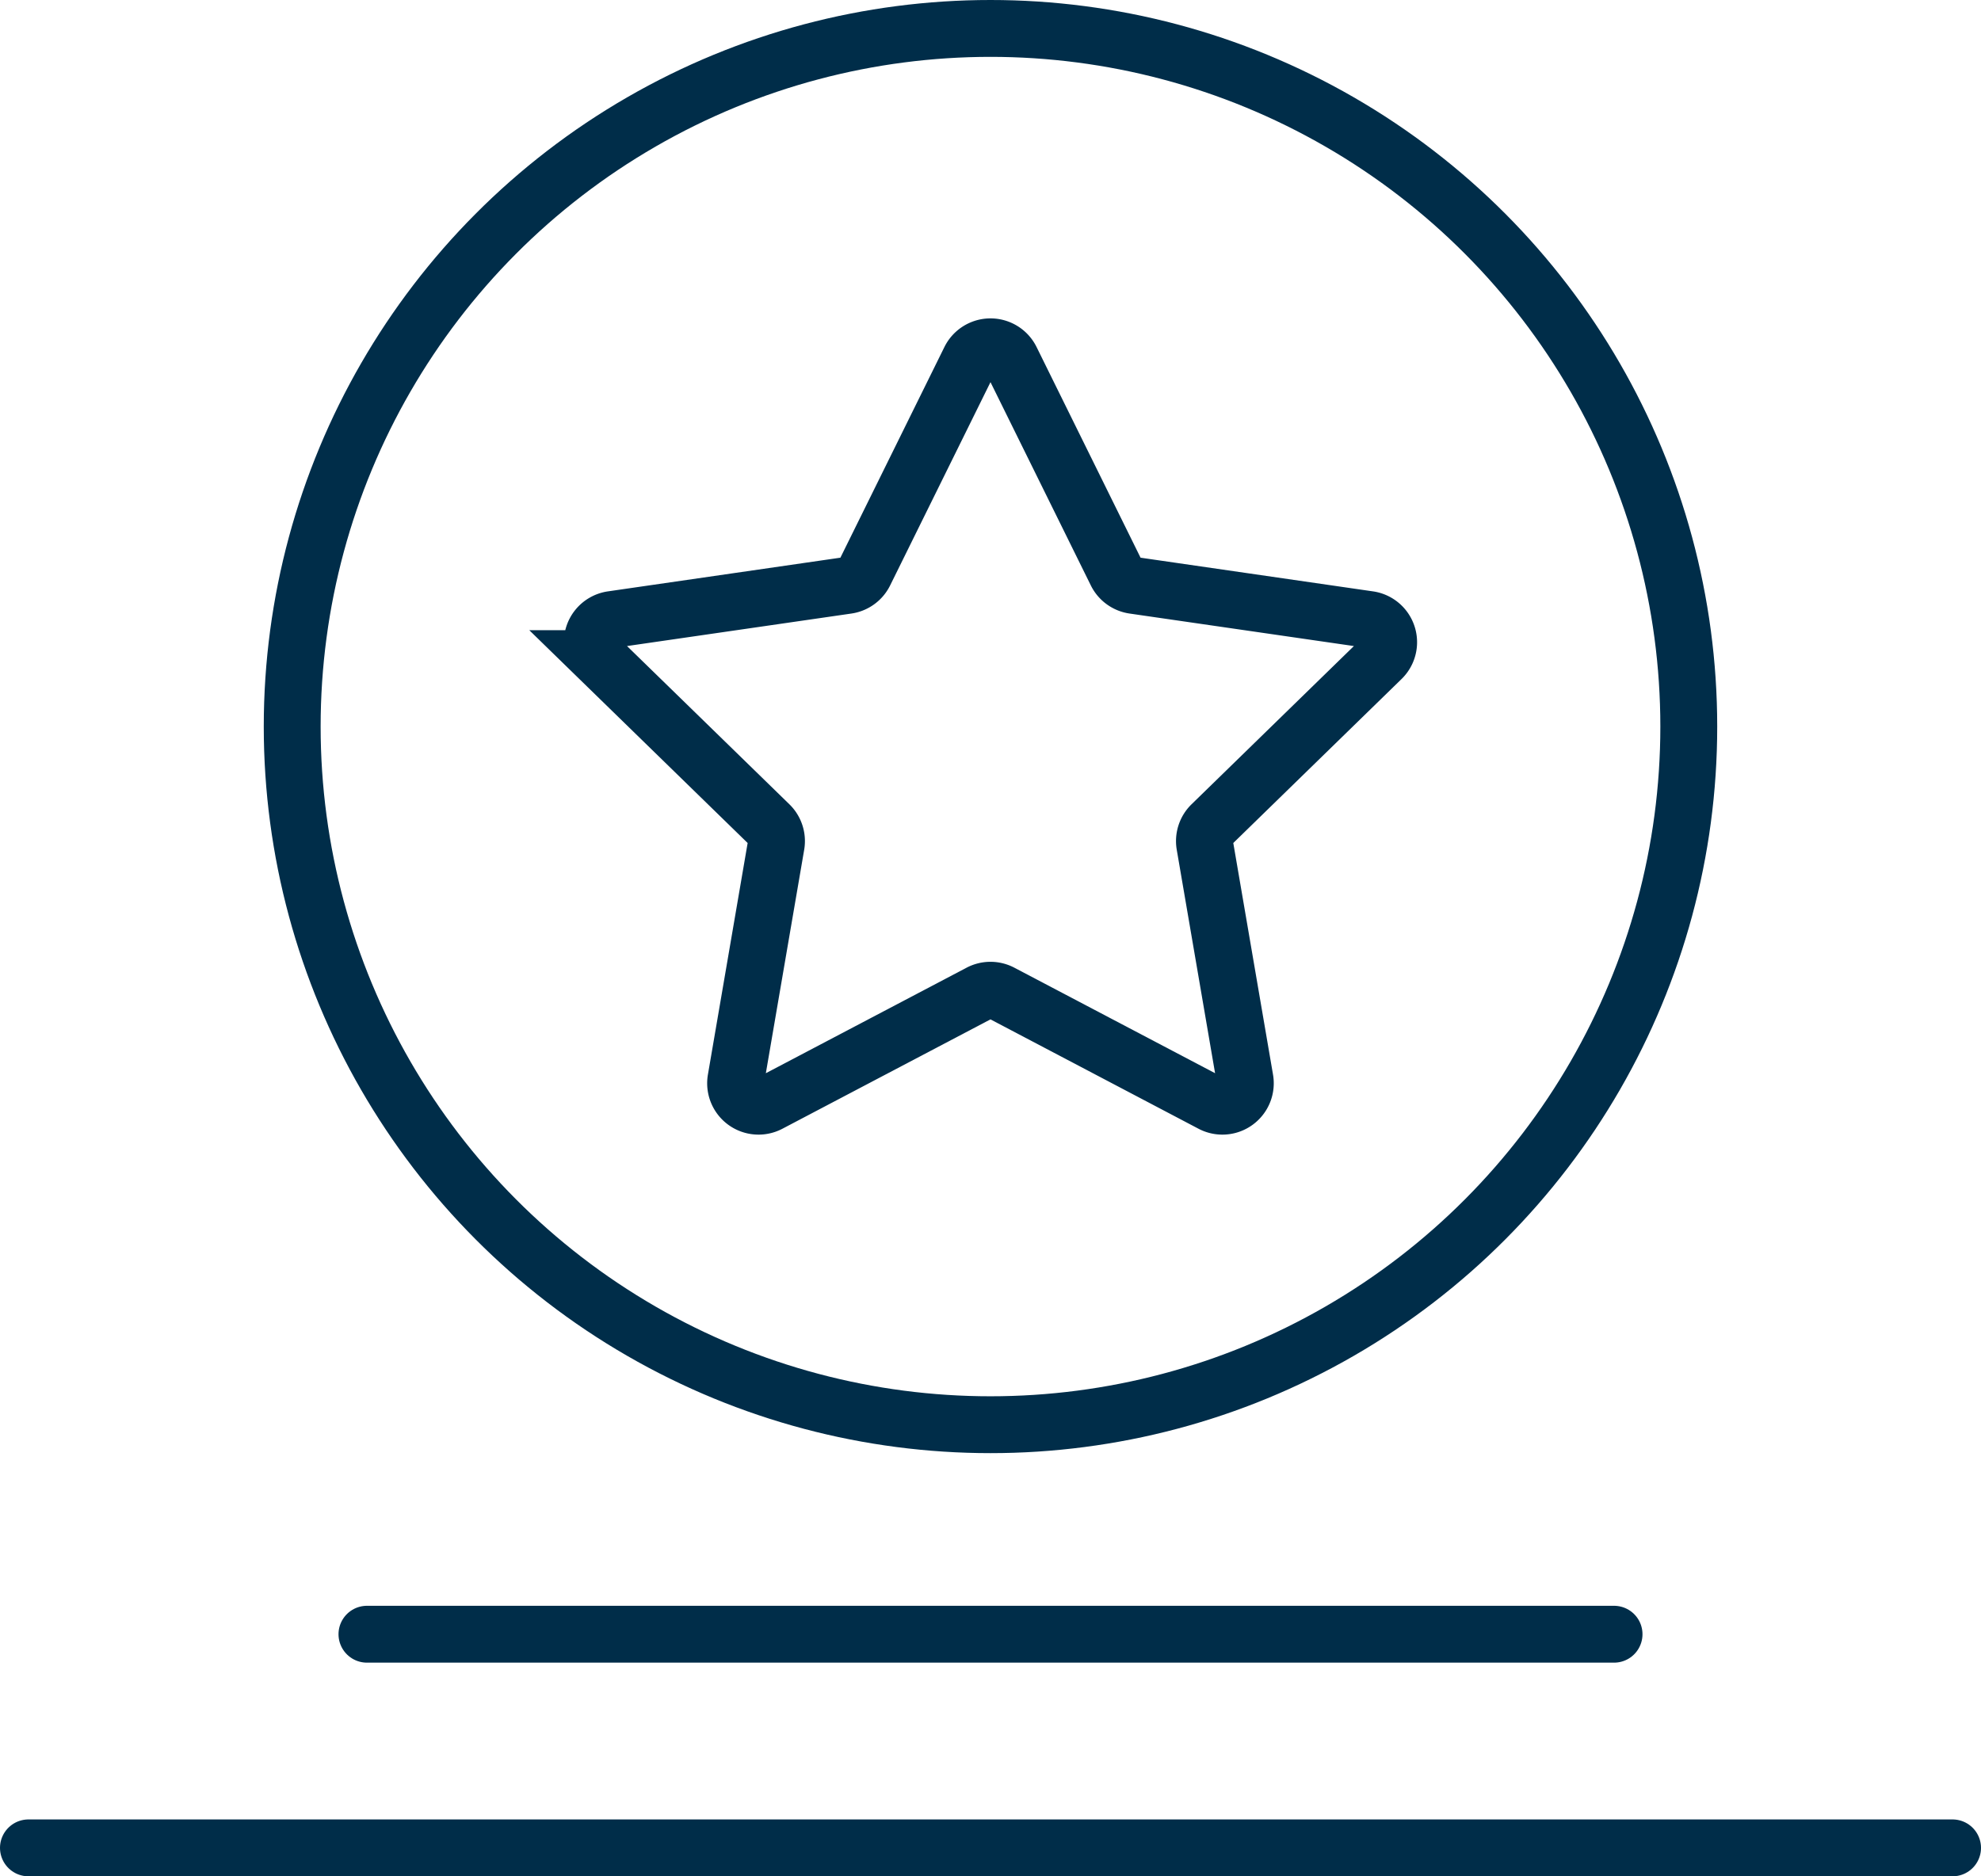 <?xml version="1.0" encoding="utf-8"?>
<svg xmlns="http://www.w3.org/2000/svg" width="87.085" height="82.5" viewBox="0 0 87.085 82.5"><defs><style>.a,.b{fill:none;stroke:#002d49;stroke-width:2.5px;}.a{stroke-linecap:round;stroke-linejoin:round;}.b{stroke-miterlimit:10;}</style></defs><g transform="translate(-63.859 -71.685)"><line class="a" x2="84.585" transform="translate(65.109 152.935)"/><line class="a" x2="54.823" transform="translate(79.99 143.541)"/><g transform="translate(76.704 72.935)"><circle class="b" cx="30.697" cy="30.697" r="30.697"/><path class="b" d="M128.426,98.858l4.628,9.378a1.01,1.01,0,0,0,.759.552l10.349,1.5a1.009,1.009,0,0,1,.559,1.72l-7.489,7.3a1.009,1.009,0,0,0-.29.892l1.768,10.308a1.008,1.008,0,0,1-1.463,1.063l-9.257-4.867a1.007,1.007,0,0,0-.938,0l-9.257,4.867a1.008,1.008,0,0,1-1.463-1.063L118.1,120.2a1.009,1.009,0,0,0-.29-.892l-7.489-7.3a1.009,1.009,0,0,1,.559-1.72l10.35-1.5a1.009,1.009,0,0,0,.759-.552l4.629-9.378A1.009,1.009,0,0,1,128.426,98.858Z" transform="translate(-96.825 -84.298)"/></g></g></svg>